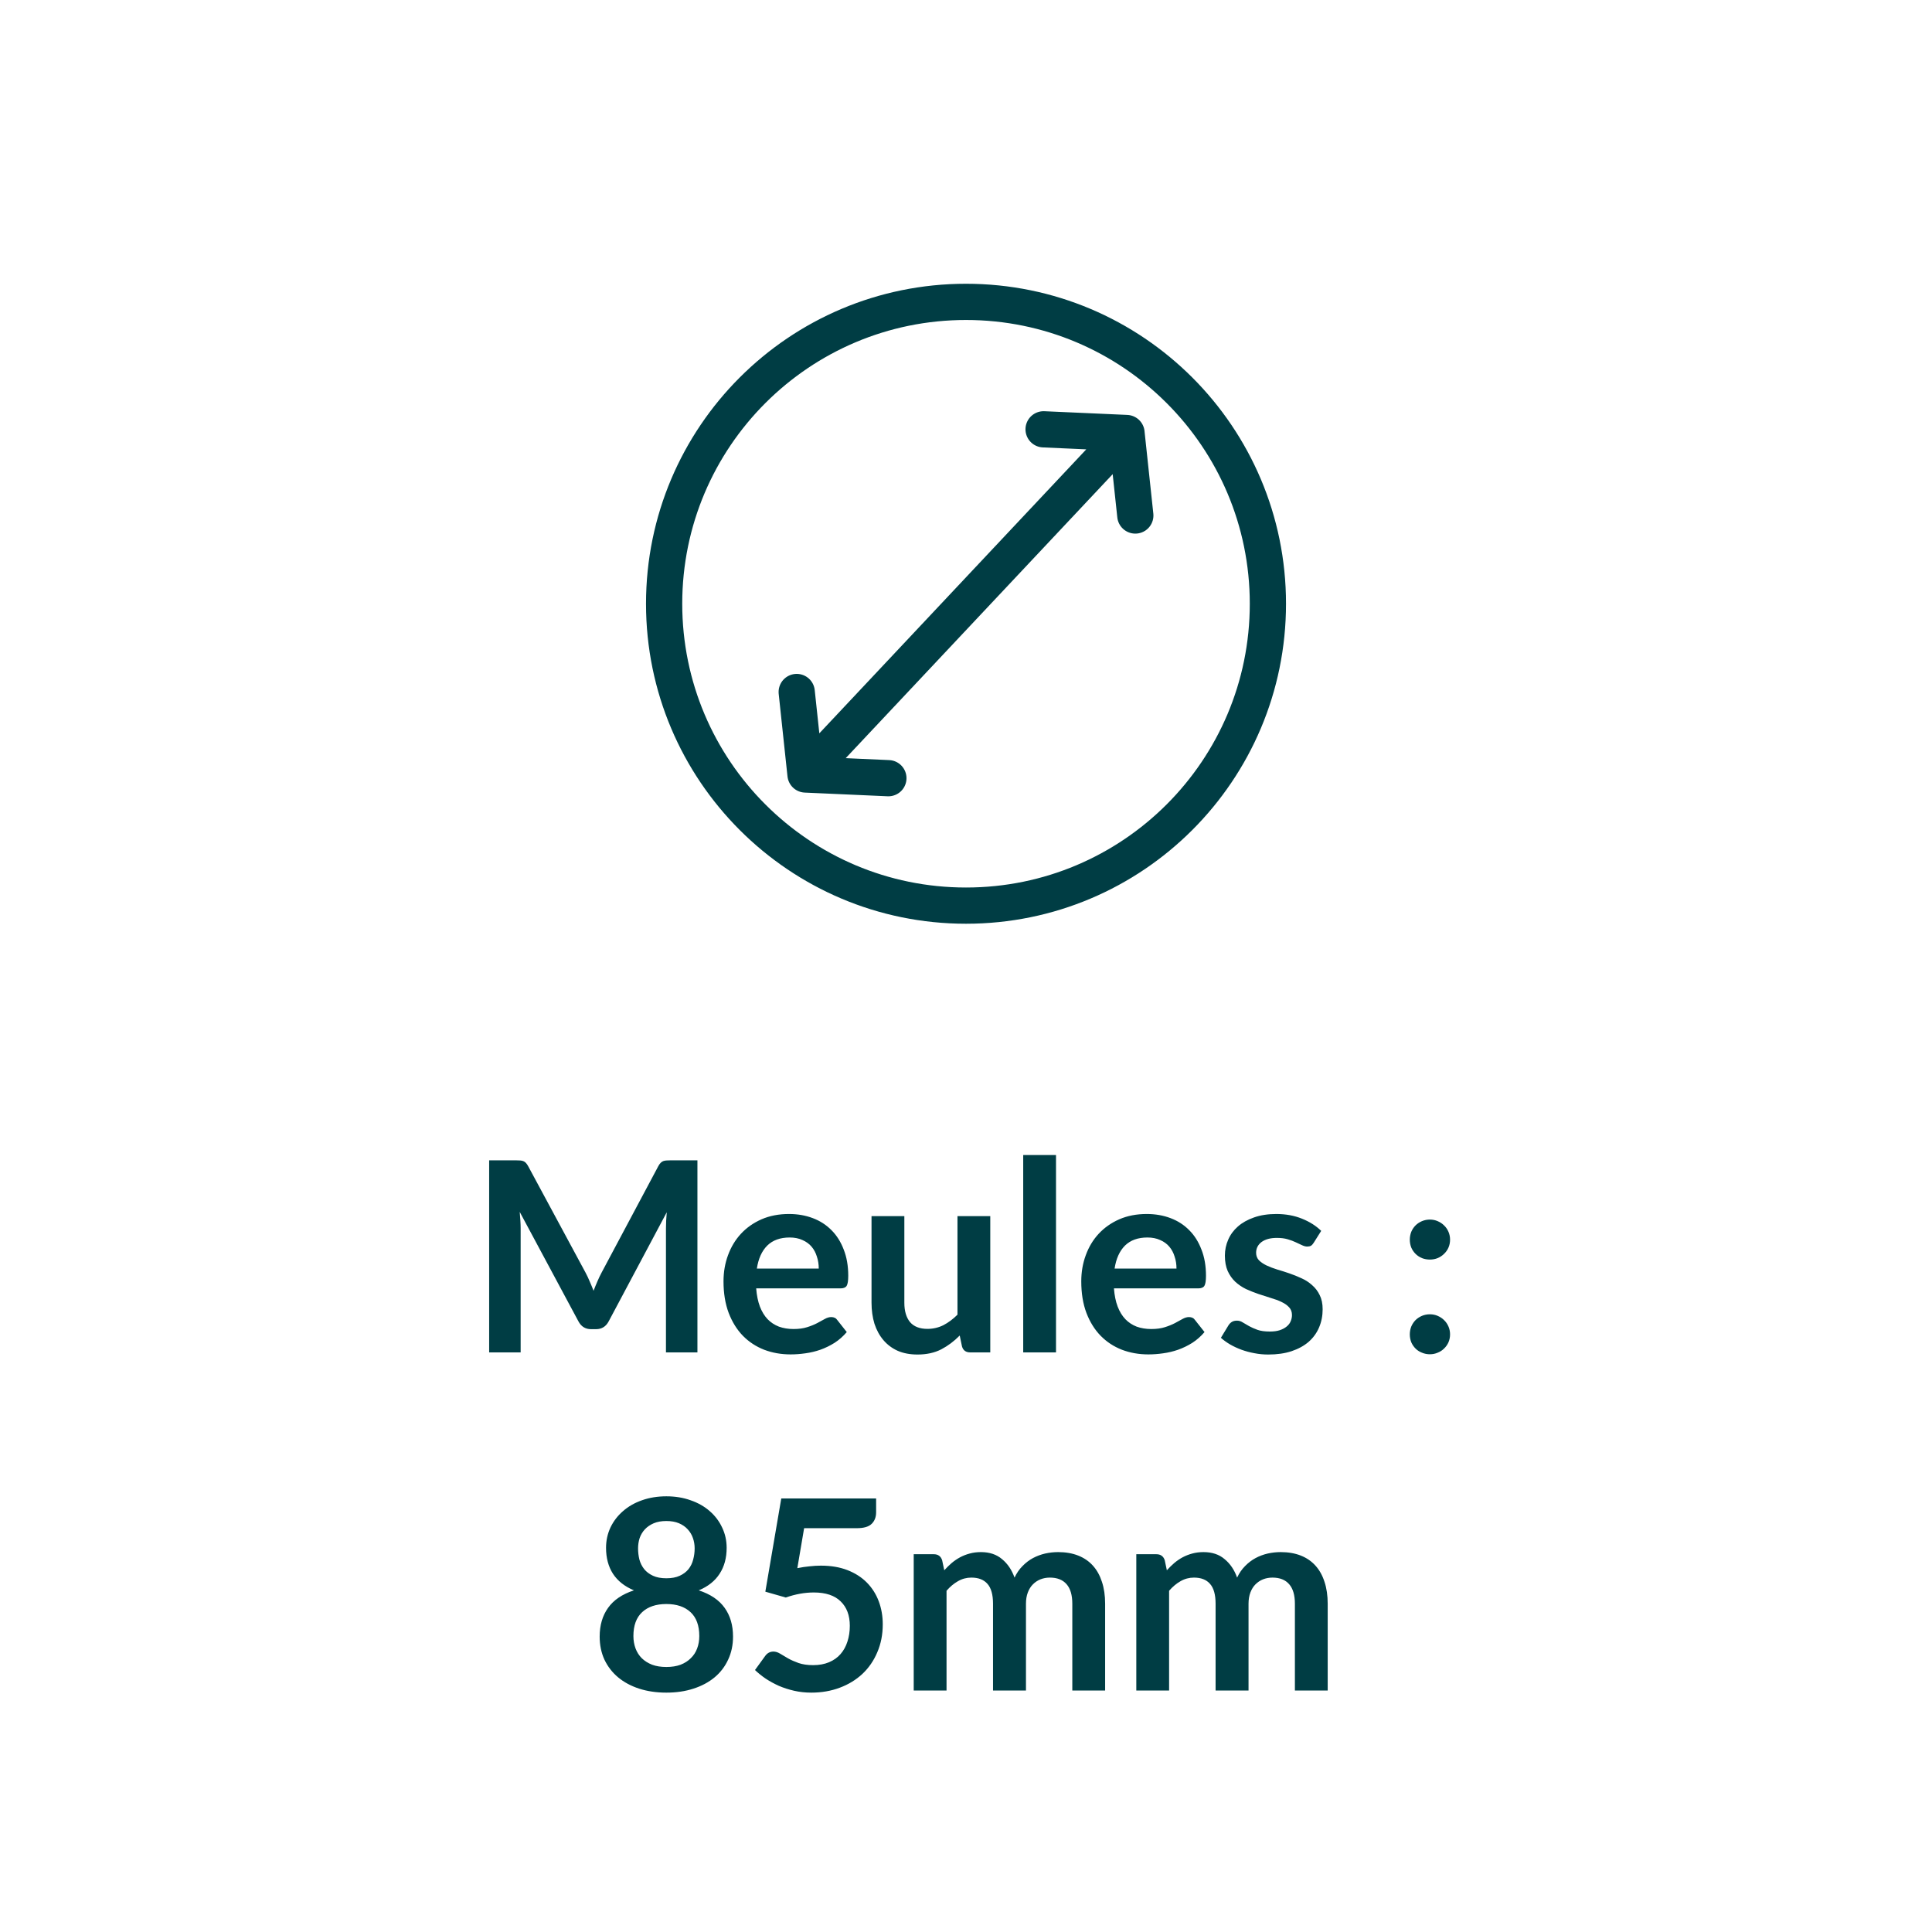 <?xml version="1.0" encoding="UTF-8" standalone="no"?>
<!DOCTYPE svg PUBLIC "-//W3C//DTD SVG 1.1//EN" "http://www.w3.org/Graphics/SVG/1.1/DTD/svg11.dtd">
 <svg xmlns="http://www.w3.org/2000/svg" height="100%" viewBox="0 0 80 80" fill="none" class=" Xb691a706e8dabf7086321ff68e7c6f02">
<path d="M43.213 17.777L46.647 17.93M47.011 21.346L46.646 17.93L33.354 32.07L36.786 32.223M32.99 28.654L33.354 32.07M52.501 25C52.501 31.904 46.904 37.5 40 37.5C33.096 37.5 27.5 31.904 27.5 25C27.5 18.096 33.096 12.5 40 12.5C46.904 12.5 52.501 18.096 52.501 25Z" stroke="#003D44" stroke-width="1.5" stroke-miterlimit="0" stroke-linecap="round" stroke-linejoin="round"/>
<path d="M28.879 48.047V56H27.576V50.863C27.576 50.658 27.587 50.436 27.609 50.197L25.205 54.713C25.091 54.929 24.917 55.038 24.683 55.038H24.474C24.239 55.038 24.065 54.929 23.951 54.713L21.52 50.181C21.531 50.302 21.54 50.421 21.548 50.538C21.555 50.656 21.559 50.764 21.559 50.863V56H20.255V48.047H21.372C21.438 48.047 21.494 48.049 21.542 48.053C21.59 48.056 21.632 48.065 21.669 48.08C21.709 48.095 21.744 48.118 21.773 48.151C21.806 48.184 21.837 48.228 21.867 48.283L24.248 52.7C24.311 52.817 24.367 52.938 24.419 53.063C24.474 53.188 24.527 53.316 24.578 53.448C24.63 53.312 24.683 53.182 24.738 53.057C24.793 52.929 24.851 52.806 24.914 52.689L27.262 48.283C27.291 48.228 27.323 48.184 27.356 48.151C27.389 48.118 27.424 48.095 27.46 48.08C27.5 48.065 27.544 48.056 27.592 48.053C27.64 48.049 27.697 48.047 27.763 48.047H28.879ZM33.903 52.529C33.903 52.353 33.877 52.188 33.826 52.035C33.778 51.877 33.705 51.739 33.606 51.622C33.507 51.505 33.38 51.413 33.226 51.347C33.076 51.277 32.9 51.242 32.698 51.242C32.306 51.242 31.996 51.354 31.769 51.578C31.545 51.802 31.402 52.119 31.34 52.529H33.903ZM31.312 53.349C31.334 53.639 31.386 53.89 31.466 54.102C31.547 54.312 31.653 54.486 31.785 54.625C31.917 54.761 32.073 54.863 32.253 54.933C32.436 54.999 32.638 55.032 32.858 55.032C33.078 55.032 33.267 55.006 33.424 54.955C33.586 54.904 33.725 54.847 33.842 54.785C33.963 54.722 34.068 54.665 34.156 54.614C34.247 54.563 34.335 54.537 34.42 54.537C34.533 54.537 34.618 54.579 34.673 54.663L35.063 55.158C34.913 55.334 34.744 55.483 34.557 55.604C34.37 55.721 34.174 55.817 33.969 55.89C33.767 55.96 33.56 56.009 33.347 56.038C33.138 56.068 32.935 56.083 32.737 56.083C32.344 56.083 31.98 56.018 31.642 55.89C31.305 55.758 31.012 55.566 30.762 55.312C30.513 55.056 30.317 54.74 30.174 54.367C30.031 53.989 29.959 53.553 29.959 53.057C29.959 52.672 30.021 52.311 30.146 51.974C30.271 51.633 30.449 51.338 30.68 51.089C30.914 50.836 31.198 50.636 31.532 50.489C31.869 50.342 32.249 50.269 32.671 50.269C33.026 50.269 33.355 50.326 33.655 50.44C33.956 50.553 34.214 50.72 34.431 50.94C34.647 51.156 34.816 51.424 34.937 51.743C35.061 52.058 35.124 52.419 35.124 52.827C35.124 53.032 35.102 53.171 35.058 53.245C35.014 53.314 34.929 53.349 34.805 53.349H31.312ZM41.005 50.357V56H40.175C39.995 56 39.881 55.917 39.834 55.752L39.74 55.301C39.509 55.536 39.254 55.727 38.976 55.873C38.697 56.017 38.369 56.088 37.991 56.088C37.683 56.088 37.41 56.037 37.172 55.934C36.937 55.828 36.739 55.679 36.578 55.489C36.416 55.298 36.294 55.072 36.209 54.812C36.129 54.548 36.088 54.258 36.088 53.943V50.357H37.447V53.943C37.447 54.288 37.526 54.555 37.683 54.746C37.844 54.933 38.085 55.026 38.404 55.026C38.638 55.026 38.858 54.975 39.064 54.873C39.269 54.766 39.463 54.621 39.647 54.438V50.357H41.005ZM43.727 47.827V56H42.369V47.827H43.727ZM48.716 52.529C48.716 52.353 48.691 52.188 48.639 52.035C48.592 51.877 48.518 51.739 48.419 51.622C48.32 51.505 48.194 51.413 48.04 51.347C47.889 51.277 47.713 51.242 47.512 51.242C47.119 51.242 46.809 51.354 46.582 51.578C46.358 51.802 46.215 52.119 46.153 52.529H48.716ZM46.126 53.349C46.148 53.639 46.199 53.89 46.28 54.102C46.36 54.312 46.467 54.486 46.599 54.625C46.731 54.761 46.886 54.863 47.066 54.933C47.249 54.999 47.451 55.032 47.671 55.032C47.891 55.032 48.08 55.006 48.238 54.955C48.399 54.904 48.538 54.847 48.656 54.785C48.777 54.722 48.881 54.665 48.969 54.614C49.061 54.563 49.149 54.537 49.233 54.537C49.347 54.537 49.431 54.579 49.486 54.663L49.877 55.158C49.726 55.334 49.558 55.483 49.371 55.604C49.184 55.721 48.987 55.817 48.782 55.89C48.581 55.96 48.373 56.009 48.161 56.038C47.952 56.068 47.748 56.083 47.55 56.083C47.158 56.083 46.793 56.018 46.456 55.89C46.118 55.758 45.825 55.566 45.576 55.312C45.326 55.056 45.13 54.74 44.987 54.367C44.844 53.989 44.773 53.553 44.773 53.057C44.773 52.672 44.835 52.311 44.96 51.974C45.084 51.633 45.262 51.338 45.493 51.089C45.728 50.836 46.012 50.636 46.346 50.489C46.683 50.342 47.062 50.269 47.484 50.269C47.84 50.269 48.168 50.326 48.469 50.44C48.769 50.553 49.028 50.72 49.244 50.94C49.461 51.156 49.629 51.424 49.75 51.743C49.875 52.058 49.937 52.419 49.937 52.827C49.937 53.032 49.915 53.171 49.871 53.245C49.827 53.314 49.743 53.349 49.618 53.349H46.126ZM54.4 51.457C54.363 51.516 54.325 51.558 54.284 51.584C54.244 51.605 54.193 51.617 54.13 51.617C54.064 51.617 53.993 51.598 53.916 51.562C53.842 51.525 53.756 51.484 53.657 51.441C53.558 51.393 53.444 51.351 53.316 51.314C53.191 51.277 53.043 51.259 52.871 51.259C52.603 51.259 52.392 51.316 52.238 51.429C52.088 51.543 52.013 51.692 52.013 51.875C52.013 51.996 52.051 52.099 52.128 52.183C52.209 52.264 52.313 52.335 52.442 52.398C52.574 52.46 52.722 52.517 52.887 52.568C53.052 52.616 53.219 52.669 53.388 52.727C53.56 52.786 53.729 52.854 53.894 52.931C54.059 53.004 54.205 53.1 54.334 53.217C54.466 53.331 54.57 53.468 54.647 53.63C54.728 53.791 54.768 53.985 54.768 54.212C54.768 54.484 54.719 54.735 54.62 54.966C54.524 55.193 54.381 55.391 54.191 55.56C54 55.725 53.764 55.855 53.481 55.95C53.203 56.042 52.88 56.088 52.513 56.088C52.319 56.088 52.128 56.07 51.941 56.033C51.758 56 51.58 55.952 51.408 55.89C51.239 55.828 51.081 55.754 50.935 55.67C50.792 55.586 50.665 55.494 50.555 55.395L50.869 54.878C50.909 54.816 50.957 54.768 51.012 54.735C51.067 54.702 51.136 54.685 51.221 54.685C51.305 54.685 51.384 54.709 51.457 54.757C51.534 54.805 51.622 54.856 51.721 54.911C51.82 54.966 51.936 55.017 52.068 55.065C52.203 55.113 52.374 55.136 52.579 55.136C52.74 55.136 52.878 55.118 52.992 55.081C53.109 55.041 53.204 54.99 53.278 54.928C53.355 54.865 53.41 54.794 53.443 54.713C53.479 54.629 53.498 54.542 53.498 54.455C53.498 54.322 53.457 54.214 53.377 54.13C53.3 54.046 53.195 53.972 53.063 53.91C52.935 53.848 52.786 53.793 52.618 53.745C52.453 53.694 52.282 53.639 52.106 53.58C51.934 53.521 51.763 53.453 51.595 53.377C51.43 53.296 51.281 53.195 51.149 53.074C51.021 52.953 50.916 52.804 50.836 52.629C50.759 52.453 50.72 52.24 50.72 51.99C50.72 51.76 50.766 51.539 50.858 51.331C50.949 51.121 51.083 50.94 51.259 50.786C51.439 50.628 51.661 50.504 51.925 50.412C52.192 50.317 52.5 50.269 52.849 50.269C53.237 50.269 53.591 50.333 53.91 50.462C54.229 50.59 54.495 50.758 54.708 50.968L54.4 51.457ZM58.377 55.252C58.377 55.138 58.398 55.03 58.438 54.928C58.482 54.825 58.541 54.737 58.614 54.663C58.687 54.59 58.775 54.532 58.878 54.487C58.981 54.444 59.091 54.422 59.208 54.422C59.325 54.422 59.433 54.444 59.532 54.487C59.635 54.532 59.723 54.59 59.796 54.663C59.873 54.737 59.934 54.825 59.978 54.928C60.022 55.03 60.044 55.138 60.044 55.252C60.044 55.369 60.022 55.479 59.978 55.582C59.934 55.681 59.873 55.767 59.796 55.84C59.723 55.914 59.635 55.971 59.532 56.011C59.433 56.055 59.325 56.077 59.208 56.077C59.091 56.077 58.981 56.055 58.878 56.011C58.775 55.971 58.687 55.914 58.614 55.84C58.541 55.767 58.482 55.681 58.438 55.582C58.398 55.479 58.377 55.369 58.377 55.252ZM58.377 51.331C58.377 51.217 58.398 51.109 58.438 51.006C58.482 50.903 58.541 50.815 58.614 50.742C58.687 50.669 58.775 50.61 58.878 50.566C58.981 50.522 59.091 50.5 59.208 50.5C59.325 50.5 59.433 50.522 59.532 50.566C59.635 50.61 59.723 50.669 59.796 50.742C59.873 50.815 59.934 50.903 59.978 51.006C60.022 51.109 60.044 51.217 60.044 51.331C60.044 51.448 60.022 51.558 59.978 51.66C59.934 51.76 59.873 51.846 59.796 51.919C59.723 51.992 59.635 52.051 59.532 52.095C59.433 52.135 59.325 52.156 59.208 52.156C59.091 52.156 58.981 52.135 58.878 52.095C58.775 52.051 58.687 51.992 58.614 51.919C58.541 51.846 58.482 51.76 58.438 51.66C58.398 51.558 58.377 51.448 58.377 51.331ZM27.592 69.026C27.816 69.026 28.012 68.995 28.181 68.933C28.349 68.867 28.491 68.777 28.604 68.663C28.722 68.55 28.81 68.414 28.868 68.257C28.927 68.099 28.956 67.928 28.956 67.745C28.956 67.309 28.835 66.979 28.593 66.755C28.351 66.531 28.018 66.419 27.592 66.419C27.167 66.419 26.833 66.531 26.591 66.755C26.349 66.979 26.228 67.309 26.228 67.745C26.228 67.928 26.258 68.099 26.316 68.257C26.375 68.414 26.461 68.55 26.575 68.663C26.692 68.777 26.835 68.867 27.004 68.933C27.172 68.995 27.369 69.026 27.592 69.026ZM27.592 62.982C27.391 62.982 27.216 63.013 27.07 63.075C26.923 63.138 26.8 63.222 26.701 63.328C26.606 63.431 26.535 63.55 26.487 63.686C26.443 63.822 26.421 63.965 26.421 64.115C26.421 64.273 26.439 64.427 26.476 64.577C26.516 64.724 26.582 64.856 26.674 64.973C26.765 65.087 26.887 65.178 27.037 65.248C27.187 65.318 27.372 65.353 27.592 65.353C27.812 65.353 27.997 65.318 28.148 65.248C28.298 65.178 28.419 65.087 28.511 64.973C28.602 64.856 28.667 64.724 28.703 64.577C28.744 64.427 28.764 64.273 28.764 64.115C28.764 63.965 28.74 63.822 28.692 63.686C28.645 63.55 28.573 63.431 28.478 63.328C28.383 63.222 28.262 63.138 28.115 63.075C27.968 63.013 27.794 62.982 27.592 62.982ZM28.934 65.853C29.418 66.011 29.776 66.253 30.007 66.579C30.238 66.902 30.353 67.298 30.353 67.767C30.353 68.119 30.285 68.438 30.15 68.724C30.018 69.01 29.831 69.254 29.589 69.456C29.347 69.657 29.055 69.813 28.714 69.923C28.377 70.033 28.003 70.088 27.592 70.088C27.182 70.088 26.806 70.033 26.465 69.923C26.128 69.813 25.838 69.657 25.596 69.456C25.354 69.254 25.165 69.01 25.029 68.724C24.897 68.438 24.831 68.119 24.831 67.767C24.831 67.298 24.947 66.902 25.178 66.579C25.409 66.253 25.766 66.011 26.25 65.853C25.865 65.692 25.576 65.463 25.381 65.165C25.191 64.868 25.095 64.511 25.095 64.093C25.095 63.792 25.156 63.512 25.277 63.252C25.401 62.991 25.574 62.766 25.794 62.575C26.014 62.381 26.276 62.23 26.58 62.124C26.888 62.014 27.226 61.959 27.592 61.959C27.959 61.959 28.294 62.014 28.599 62.124C28.907 62.23 29.171 62.381 29.391 62.575C29.611 62.766 29.781 62.991 29.902 63.252C30.027 63.512 30.089 63.792 30.089 64.093C30.089 64.511 29.992 64.868 29.798 65.165C29.607 65.463 29.319 65.692 28.934 65.853ZM33.016 64.934C33.192 64.898 33.361 64.872 33.522 64.858C33.684 64.839 33.839 64.83 33.99 64.83C34.408 64.83 34.776 64.892 35.095 65.017C35.414 65.142 35.682 65.314 35.898 65.534C36.114 65.754 36.278 66.013 36.388 66.309C36.498 66.603 36.553 66.92 36.553 67.261C36.553 67.683 36.477 68.068 36.327 68.416C36.181 68.764 35.975 69.063 35.711 69.312C35.447 69.558 35.134 69.749 34.771 69.885C34.411 70.02 34.019 70.088 33.594 70.088C33.344 70.088 33.108 70.062 32.884 70.011C32.66 69.96 32.45 69.892 32.252 69.808C32.057 69.719 31.876 69.621 31.707 69.51C31.542 69.397 31.394 69.278 31.262 69.153L31.68 68.576C31.768 68.451 31.883 68.388 32.026 68.388C32.118 68.388 32.211 68.418 32.307 68.477C32.402 68.535 32.51 68.599 32.631 68.669C32.756 68.739 32.901 68.803 33.066 68.862C33.234 68.92 33.436 68.95 33.671 68.95C33.92 68.95 34.14 68.909 34.331 68.829C34.521 68.748 34.679 68.636 34.804 68.493C34.932 68.346 35.027 68.174 35.09 67.976C35.156 67.774 35.189 67.556 35.189 67.322C35.189 66.889 35.062 66.552 34.809 66.309C34.56 66.064 34.19 65.941 33.698 65.941C33.321 65.941 32.934 66.011 32.538 66.15L31.691 65.908L32.351 62.047H36.278V62.624C36.278 62.819 36.217 62.977 36.096 63.097C35.975 63.218 35.77 63.279 35.48 63.279H33.297L33.016 64.934ZM37.835 70V64.357H38.666C38.842 64.357 38.957 64.439 39.012 64.605L39.1 65.022C39.199 64.912 39.302 64.812 39.408 64.72C39.518 64.628 39.634 64.549 39.755 64.484C39.879 64.418 40.011 64.366 40.151 64.329C40.294 64.289 40.449 64.269 40.618 64.269C40.974 64.269 41.265 64.366 41.493 64.561C41.724 64.751 41.896 65.006 42.01 65.325C42.098 65.138 42.208 64.978 42.34 64.847C42.472 64.711 42.616 64.601 42.774 64.516C42.932 64.432 43.099 64.37 43.275 64.329C43.454 64.289 43.634 64.269 43.814 64.269C44.125 64.269 44.402 64.317 44.644 64.412C44.886 64.507 45.09 64.647 45.255 64.83C45.42 65.013 45.544 65.237 45.629 65.501C45.717 65.765 45.761 66.067 45.761 66.409V70H44.402V66.409C44.402 66.049 44.323 65.78 44.166 65.6C44.008 65.417 43.777 65.325 43.473 65.325C43.333 65.325 43.203 65.349 43.082 65.397C42.965 65.444 42.86 65.514 42.769 65.606C42.681 65.694 42.611 65.805 42.56 65.941C42.508 66.077 42.483 66.233 42.483 66.409V70H41.119V66.409C41.119 66.031 41.042 65.756 40.888 65.584C40.737 65.411 40.515 65.325 40.222 65.325C40.024 65.325 39.839 65.374 39.667 65.474C39.498 65.569 39.34 65.701 39.194 65.87V70H37.835ZM47.052 70V64.357H47.882C48.058 64.357 48.174 64.439 48.229 64.605L48.317 65.022C48.416 64.912 48.519 64.812 48.625 64.72C48.735 64.628 48.85 64.549 48.971 64.484C49.096 64.418 49.228 64.366 49.367 64.329C49.51 64.289 49.666 64.269 49.835 64.269C50.191 64.269 50.482 64.366 50.709 64.561C50.94 64.751 51.113 65.006 51.226 65.325C51.314 65.138 51.424 64.978 51.556 64.847C51.688 64.711 51.833 64.601 51.991 64.516C52.148 64.432 52.315 64.37 52.491 64.329C52.671 64.289 52.851 64.269 53.03 64.269C53.342 64.269 53.619 64.317 53.861 64.412C54.103 64.507 54.306 64.647 54.471 64.83C54.636 65.013 54.761 65.237 54.845 65.501C54.933 65.765 54.977 66.067 54.977 66.409V70H53.619V66.409C53.619 66.049 53.54 65.78 53.382 65.6C53.225 65.417 52.994 65.325 52.689 65.325C52.55 65.325 52.42 65.349 52.299 65.397C52.181 65.444 52.077 65.514 51.985 65.606C51.897 65.694 51.828 65.805 51.776 65.941C51.725 66.077 51.699 66.233 51.699 66.409V70H50.335V66.409C50.335 66.031 50.258 65.756 50.104 65.584C49.954 65.411 49.732 65.325 49.439 65.325C49.241 65.325 49.056 65.374 48.883 65.474C48.715 65.569 48.557 65.701 48.41 65.87V70H47.052Z" fill="#003D44"/>
</svg>
 